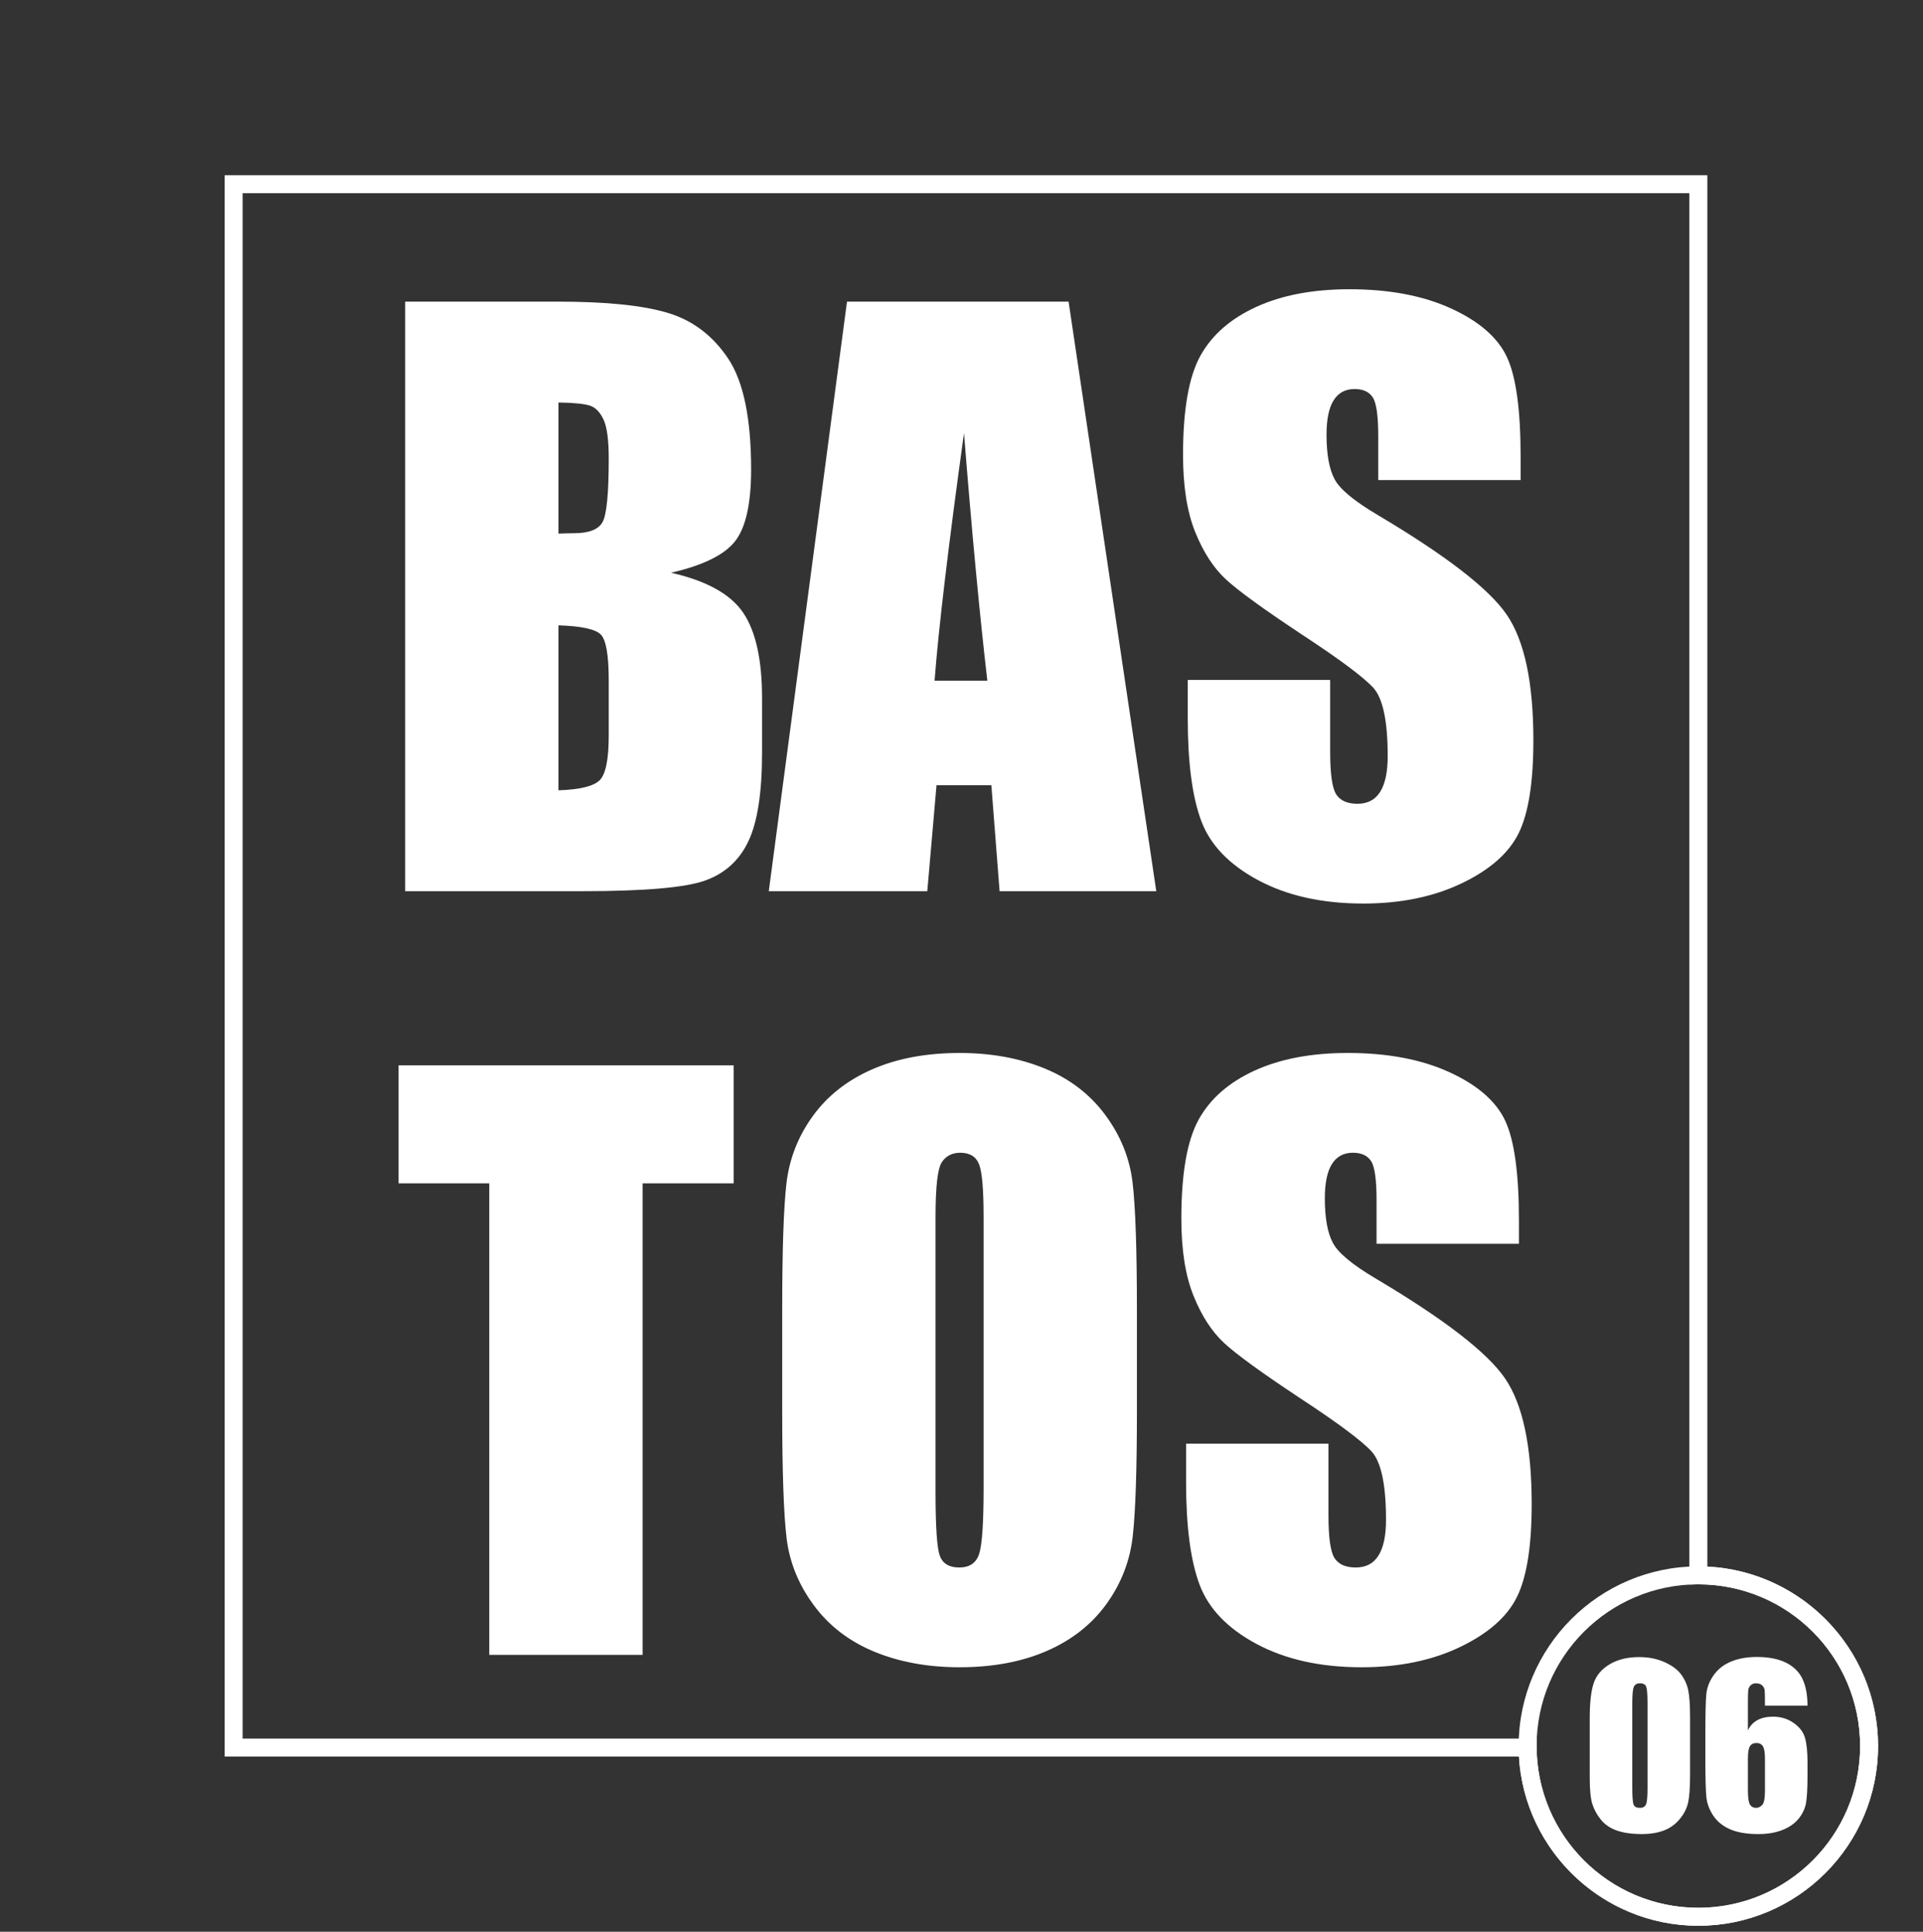 <?xml version="1.0" encoding="utf-8"?>
<!-- Generator: Adobe Illustrator 15.1.0, SVG Export Plug-In . SVG Version: 6.00 Build 0)  -->
<!DOCTYPE svg PUBLIC "-//W3C//DTD SVG 1.1//EN" "http://www.w3.org/Graphics/SVG/1.1/DTD/svg11.dtd">
<svg version="1.1" id="outlined" xmlns="http://www.w3.org/2000/svg" xmlns:xlink="http://www.w3.org/1999/xlink" x="0px" y="0px"
	 width="428px" height="430px" viewBox="0 0 428 430" enable-background="new 0 0 428 430" xml:space="preserve">
<rect x="0" y="0" width="428" height="430" fill="#333333" stroke="none"/>
<rect x="-86" y="-185" display="none" width="600" height="800"/>
<path fill="#FFFFFF" d="M90.175,67.143h34.043c10.752,0,18.898,0.837,24.438,2.511c5.538,1.674,10.01,5.062,13.415,10.165
	c3.404,5.104,5.106,13.325,5.106,24.665c0,7.668-1.203,13.015-3.607,16.039c-2.405,3.024-7.147,5.346-14.225,6.966
	c7.889,1.785,13.238,4.744,16.049,8.88c2.809,4.137,4.215,10.477,4.215,19.019v12.165c0,8.868-1.013,15.437-3.04,19.708
	c-2.026,4.272-5.256,7.191-9.686,8.759c-4.432,1.568-13.51,2.352-27.234,2.352H90.175V67.143z M124.299,89.595v29.18
	c1.459-0.053,2.594-0.081,3.404-0.081c3.35,0,5.484-0.823,6.403-2.472c0.918-1.647,1.378-6.363,1.378-14.144
	c0-4.106-0.379-6.983-1.135-8.632c-0.757-1.647-1.743-2.688-2.958-3.121C130.176,89.893,127.811,89.649,124.299,89.595z
	 M124.299,139.2v36.718c4.809-0.162,7.875-0.918,9.2-2.27c1.323-1.35,1.986-4.673,1.986-9.97v-12.239
	c0-5.619-0.595-9.023-1.783-10.213C132.512,140.039,129.378,139.362,124.299,139.2z"/>
<path fill="#FFFFFF" d="M237.836,67.143l19.515,131.228h-34.874l-1.832-23.587h-12.207l-2.052,23.587h-35.279l17.407-131.228
	H237.836z M219.751,151.521c-1.728-14.863-3.46-33.235-5.197-55.117c-3.477,25.128-5.661,43.501-6.55,55.117H219.751z"/>
<path fill="#FFFFFF" d="M338.446,106.859h-31.692v-9.727c0-4.539-0.405-7.429-1.216-8.673c-0.811-1.242-2.162-1.864-4.053-1.864
	c-2.055,0-3.607,0.838-4.66,2.515c-1.055,1.677-1.581,4.217-1.581,7.625c0,4.379,0.592,7.678,1.777,9.895
	c1.131,2.217,4.345,4.892,9.643,8.023c15.19,9.016,24.757,16.415,28.702,22.196c3.943,5.783,5.917,15.104,5.917,27.964
	c0,9.349-1.095,16.239-3.282,20.669c-2.189,4.432-6.418,8.146-12.686,11.145c-6.27,2.999-13.564,4.499-21.885,4.499
	c-9.133,0-16.928-1.73-23.385-5.188s-10.687-7.862-12.685-13.212c-2-5.35-2.999-12.941-2.999-22.776v-8.592h31.692v15.968
	c0,4.918,0.446,8.079,1.337,9.483c0.893,1.406,2.473,2.107,4.742,2.107s3.958-0.892,5.066-2.675c1.106-1.783,1.661-4.43,1.661-7.943
	c0-7.727-1.054-12.779-3.161-15.157c-2.162-2.377-7.485-6.349-15.968-11.915c-8.484-5.619-14.104-9.699-16.859-12.239
	c-2.756-2.539-5.039-6.051-6.849-10.537c-1.812-4.484-2.716-10.213-2.716-17.184c0-10.051,1.283-17.399,3.851-22.047
	c2.565-4.646,6.713-8.28,12.441-10.902c5.727-2.62,12.645-3.931,20.75-3.931c8.861,0,16.414,1.433,22.654,4.296
	c6.242,2.865,10.375,6.472,12.402,10.821c2.025,4.351,3.039,11.74,3.039,22.168V106.859z"/>
<path fill="#FFFFFF" d="M163.287,237.143v26.262h-20.264V368.37h-34.124V263.404H88.716v-26.262H163.287z"/>
<path fill="#FFFFFF" d="M253.043,313.982c0,13.186-0.312,22.521-0.932,28.005c-0.622,5.484-2.567,10.496-5.836,15.035
	c-3.271,4.539-7.688,8.024-13.253,10.456c-5.566,2.432-12.051,3.647-19.454,3.647c-7.025,0-13.333-1.148-18.926-3.445
	c-5.593-2.296-10.091-5.74-13.496-10.334c-3.404-4.592-5.431-9.591-6.079-14.995c-0.648-5.402-0.973-14.859-0.973-28.369V291.53
	c0-13.184,0.31-22.52,0.932-28.004c0.621-5.484,2.566-10.497,5.836-15.036c3.269-4.539,7.686-8.024,13.252-10.456
	c5.565-2.432,12.049-3.647,19.453-3.647c7.024,0,13.333,1.148,18.927,3.445c5.592,2.297,10.091,5.742,13.495,10.334
	c3.404,4.594,5.431,9.593,6.079,14.995c0.648,5.404,0.973,14.861,0.973,28.369V313.982z M218.919,270.861
	c0-6.105-0.339-10.011-1.013-11.712c-0.678-1.703-2.068-2.554-4.175-2.554c-1.783,0-3.148,0.688-4.093,2.067
	c-0.946,1.377-1.418,5.444-1.418,12.198v61.277c0,7.619,0.31,12.32,0.932,14.104c0.621,1.783,2.067,2.675,4.336,2.675
	c2.323,0,3.809-1.025,4.458-3.08c0.648-2.053,0.974-6.942,0.974-14.671V270.861z"/>
<path fill="#FFFFFF" d="M338.069,276.859h-31.692v-9.727c0-4.539-0.405-7.429-1.216-8.673c-0.811-1.242-2.162-1.864-4.053-1.864
	c-2.055,0-3.607,0.839-4.66,2.515c-1.055,1.678-1.581,4.218-1.581,7.625c0,4.379,0.592,7.678,1.777,9.895
	c1.131,2.218,4.345,4.893,9.643,8.023c15.19,9.016,24.757,16.415,28.702,22.196c3.943,5.783,5.917,15.104,5.917,27.964
	c0,9.35-1.095,16.239-3.282,20.669c-2.189,4.432-6.418,8.146-12.686,11.146c-6.27,2.998-13.564,4.498-21.885,4.498
	c-9.133,0-16.928-1.73-23.385-5.188s-10.687-7.862-12.685-13.212c-2-5.35-2.999-12.94-2.999-22.776v-8.592h31.692v15.968
	c0,4.918,0.446,8.079,1.337,9.483c0.893,1.406,2.473,2.107,4.742,2.107s3.958-0.892,5.066-2.675c1.106-1.783,1.661-4.43,1.661-7.943
	c0-7.727-1.054-12.778-3.161-15.157c-2.162-2.377-7.485-6.349-15.968-11.915c-8.484-5.619-14.104-9.698-16.859-12.239
	c-2.756-2.539-5.039-6.051-6.849-10.537c-1.812-4.484-2.716-10.213-2.716-17.184c0-10.051,1.283-17.399,3.851-22.047
	c2.565-4.646,6.713-8.28,12.441-10.901c5.727-2.621,12.645-3.932,20.75-3.932c8.861,0,16.414,1.433,22.654,4.296
	c6.242,2.864,10.375,6.472,12.402,10.821c2.025,4.35,3.039,11.739,3.039,22.168V276.859z"/>
<g display="none">
	<g display="inline">
		<path fill="#FFFFFF" d="M238.97-13.104c0,1.106-0.19,2.293-0.57,3.56c-0.38,1.268-1.002,2.443-1.867,3.526
			c-0.863,1.083-1.987,1.987-3.37,2.713s-3.076,1.089-5.081,1.089h-34.117c-0.645,0-1.244-0.115-1.797-0.346
			c-0.553-0.23-1.031-0.547-1.435-0.951c-0.403-0.403-0.721-0.881-0.95-1.435c-0.231-0.553-0.346-1.152-0.346-1.797v-40.512
			c0-0.622,0.114-1.209,0.346-1.763c0.229-0.553,0.547-1.037,0.95-1.452s0.882-0.737,1.435-0.968
			c0.553-0.23,1.152-0.346,1.797-0.346h30.073c1.106,0,2.293,0.196,3.561,0.587c1.267,0.392,2.448,1.02,3.543,1.884
			c1.094,0.864,2.005,1.988,2.73,3.371c0.726,1.382,1.089,3.076,1.089,5.081v1.694c0,1.59-0.265,3.301-0.795,5.133
			c-0.53,1.833-1.383,3.566-2.558,5.202c1.014,0.622,1.964,1.372,2.852,2.247c0.887,0.876,1.664,1.89,2.333,3.042
			c0.668,1.152,1.198,2.454,1.59,3.906c0.392,1.452,0.588,3.054,0.588,4.805V-13.104z M229.982-14.833
			c0-1.175-0.185-2.229-0.553-3.163c-0.369-0.934-0.888-1.734-1.556-2.403c-0.669-0.668-1.475-1.18-2.42-1.538
			s-2.005-0.536-3.18-0.536h-20.256v-9.057h16.211c1.176,0,2.235-0.178,3.181-0.536c0.944-0.357,1.751-0.869,2.419-1.538
			c0.669-0.668,1.182-1.469,1.539-2.402c0.356-0.933,0.536-1.988,0.536-3.163v-1.694c0-1.29-0.623-1.936-1.867-1.936h-25.614v31.594
			h29.658c0.161,0,0.357-0.012,0.588-0.035c0.23-0.022,0.438-0.091,0.622-0.208c0.185-0.115,0.346-0.311,0.484-0.587
			c0.138-0.276,0.207-0.657,0.207-1.141V-14.833z"/>
	</g>
	<g display="inline">
		<g>
			<g>
				<g>
					<path fill="#FFFFFF" d="M213.872-66.336c7.369,0,14.837,1.877,21.678,5.827c20.774,11.995,27.894,38.561,15.898,59.336
						c-8.045,13.935-22.646,21.726-37.658,21.726c-7.37,0-14.837-1.877-21.678-5.827c-20.775-11.995-27.894-38.561-15.899-59.336
						C184.258-58.545,198.86-66.336,213.872-66.336 M214-68.336v2V-68h-0.128c-16.204,0-31.298,8.54-39.391,22.558
						c-12.527,21.697-5.066,49.457,16.631,61.983c6.906,3.987,14.748,6.053,22.678,6.053c16.204,0,31.296-8.729,39.39-22.747
						c12.526-21.697,5.13-49.55-16.567-62.078C229.707-66.218,222-68.336,214-68.336L214-68.336z"/>
				</g>
				<g>
					<polygon fill="#FFFFFF" points="246.435,2.338 239.167,-0.346 245.718,-4.482 246.024,-12.224 251.983,-7.271 259.44,-9.372 
						256.572,-2.175 260.875,4.269 253.144,3.765 248.345,9.847 					"/>
					<path d="M246.943-10.16l4.806,3.994l6.013-1.694l-2.312,5.803l3.469,5.196l-6.234-0.407l-3.869,4.905l-1.54-6.055l-5.86-2.165
						l5.282-3.335L246.943-10.16 M245.105-14.288l-0.16,4.049l-0.206,5.192l-4.393,2.774L236.92-0.11l3.801,1.404l4.875,1.8
						l1.28,5.036l0.999,3.927l2.51-3.181l3.218-4.079l5.186,0.338l4.043,0.264l-2.25-3.37l-2.885-4.322l1.923-4.827l1.5-3.764
						l-3.899,1.099l-5.001,1.409l-3.997-3.322L245.105-14.288L245.105-14.288z"/>
				</g>
			</g>
			<g>
				<polygon fill="#FFFFFF" points="174.804,3.845 167.072,4.349 171.375,-2.095 168.506,-9.292 175.964,-7.191 181.923,-12.143 
					182.229,-4.401 188.782,-0.265 181.513,2.419 179.604,9.929 				"/>
				<path d="M181.004-10.079l0.247,6.243l5.283,3.335l-5.861,2.164l-1.539,6.055l-3.87-4.905l-6.234,0.406l3.47-5.196l-2.313-5.803
					l6.014,1.694L181.004-10.079 M182.842-14.208l-3.117,2.59l-3.996,3.321l-5.002-1.409l-3.9-1.099l1.5,3.765l1.924,4.826
					l-2.886,4.321l-2.25,3.37l4.043-0.264l5.186-0.338l3.219,4.08l2.51,3.182l0.999-3.928l1.28-5.036l4.875-1.8l3.802-1.403
					l-3.427-2.164l-4.394-2.774l-0.206-5.192L182.842-14.208L182.842-14.208z"/>
			</g>
		</g>
		<g>
			<polygon fill="#FFFFFF" points="213.948,-59.53 207.09,-55.925 208.399,-63.561 202.851,-68.969 210.519,-70.083 
				213.948,-77.031 217.377,-70.083 225.044,-68.969 219.496,-63.561 220.806,-55.924 			"/>
			<path d="M213.948-74.772l2.765,5.603l6.183,0.898l-4.474,4.361l1.056,6.158l-5.529-2.907l-5.53,2.907l1.056-6.158L205-68.271
				l6.183-0.898L213.948-74.772 M213.949-79.291l-1.794,3.634l-2.3,4.66l-5.142,0.748l-4.01,0.583l2.902,2.829l3.721,3.627
				l-0.878,5.122l-0.685,3.994l3.586-1.885l4.6-2.418l4.599,2.417l3.587,1.886l-0.685-3.994l-0.879-5.122l3.722-3.627l2.901-2.829
				l-4.01-0.583l-5.143-0.748l-2.299-4.66L213.949-79.291L213.949-79.291z"/>
		</g>
	</g>
</g>
<path fill="#FFFFFF" d="M378,352.667c19.882,0,36,16.118,36,36s-16.118,36-36,36s-36-16.118-36-36S358.118,352.667,378,352.667
	 M378,348.667c-22.056,0-40,17.944-40,40s17.944,40,40,40s40-17.944,40-40S400.056,348.667,378,348.667L378,348.667z"/>
<path fill="#FFFFFF" d="M376,43v309.725c0.662-0.036,1.328-0.058,2-0.058c19.882,0,36,16.118,36,36s-16.118,36-36,36
	s-36-16.118-36-36c0-0.56,0.017-1.114,0.042-1.667H54V43H376 M380,39H50v352h288.067c1.213,20.974,18.66,37.667,39.933,37.667
	c22.056,0,40-17.944,40-40c0-21.386-16.869-38.905-38-39.95V39L380,39z"/>
<g>
	<path fill="#FFFFFF" d="M376.16,382.431v12.656c0,2.875-0.156,4.969-0.469,6.281s-0.961,2.539-1.945,3.68s-2.172,1.961-3.562,2.461
		s-2.945,0.75-4.664,0.75c-2.266,0-4.148-0.262-5.648-0.785s-2.695-1.34-3.586-2.449s-1.523-2.277-1.898-3.504
		s-0.562-3.176-0.562-5.848v-13.242c0-3.484,0.301-6.094,0.902-7.828s1.797-3.125,3.586-4.172s3.957-1.57,6.504-1.57
		c2.078,0,3.938,0.363,5.578,1.09s2.867,1.613,3.68,2.66s1.363,2.227,1.652,3.539S376.16,379.556,376.16,382.431z M366.691,379.243
		c0-2.016-0.098-3.277-0.293-3.785s-0.652-0.762-1.371-0.762c-0.703,0-1.168,0.27-1.395,0.809s-0.34,1.785-0.34,3.738v18.516
		c0,2.203,0.105,3.531,0.316,3.984s0.668,0.68,1.371,0.68s1.164-0.266,1.383-0.797s0.328-1.727,0.328-3.586V379.243z"/>
	<path fill="#FFFFFF" d="M402.293,379.665h-9.469c0-1.766-0.02-2.879-0.059-3.34s-0.227-0.848-0.562-1.16s-0.793-0.469-1.371-0.469
		c-0.484,0-0.883,0.148-1.195,0.445s-0.492,0.68-0.539,1.148s-0.07,1.414-0.07,2.836v6.047c0.484-1.016,1.195-1.777,2.133-2.285
		s2.094-0.762,3.469-0.762c1.734,0,3.266,0.469,4.594,1.406s2.172,2.062,2.531,3.375s0.539,3.086,0.539,5.32v3.023
		c0,2.656-0.102,4.633-0.305,5.93s-0.746,2.496-1.629,3.598s-2.094,1.957-3.633,2.566s-3.332,0.914-5.379,0.914
		c-2.547,0-4.633-0.352-6.258-1.055s-2.879-1.715-3.762-3.035s-1.398-2.707-1.547-4.16s-0.223-4.273-0.223-8.461v-5.25
		c0-4.516,0.066-7.535,0.199-9.059s0.676-2.965,1.629-4.324s2.254-2.379,3.902-3.059s3.551-1.02,5.707-1.02
		c2.656,0,4.836,0.43,6.539,1.289s2.922,2.07,3.656,3.633S402.293,377.29,402.293,379.665z M392.824,391.501
		c0-1.344-0.148-2.266-0.445-2.766s-0.781-0.75-1.453-0.75c-0.656,0-1.137,0.238-1.441,0.715s-0.457,1.41-0.457,2.801v6.867
		c0,1.672,0.145,2.766,0.434,3.281s0.77,0.773,1.441,0.773c0.406,0,0.828-0.199,1.266-0.598s0.656-1.473,0.656-3.223V391.501z"/>
</g>
<rect fill="none" width="428" height="430"/>
</svg>
